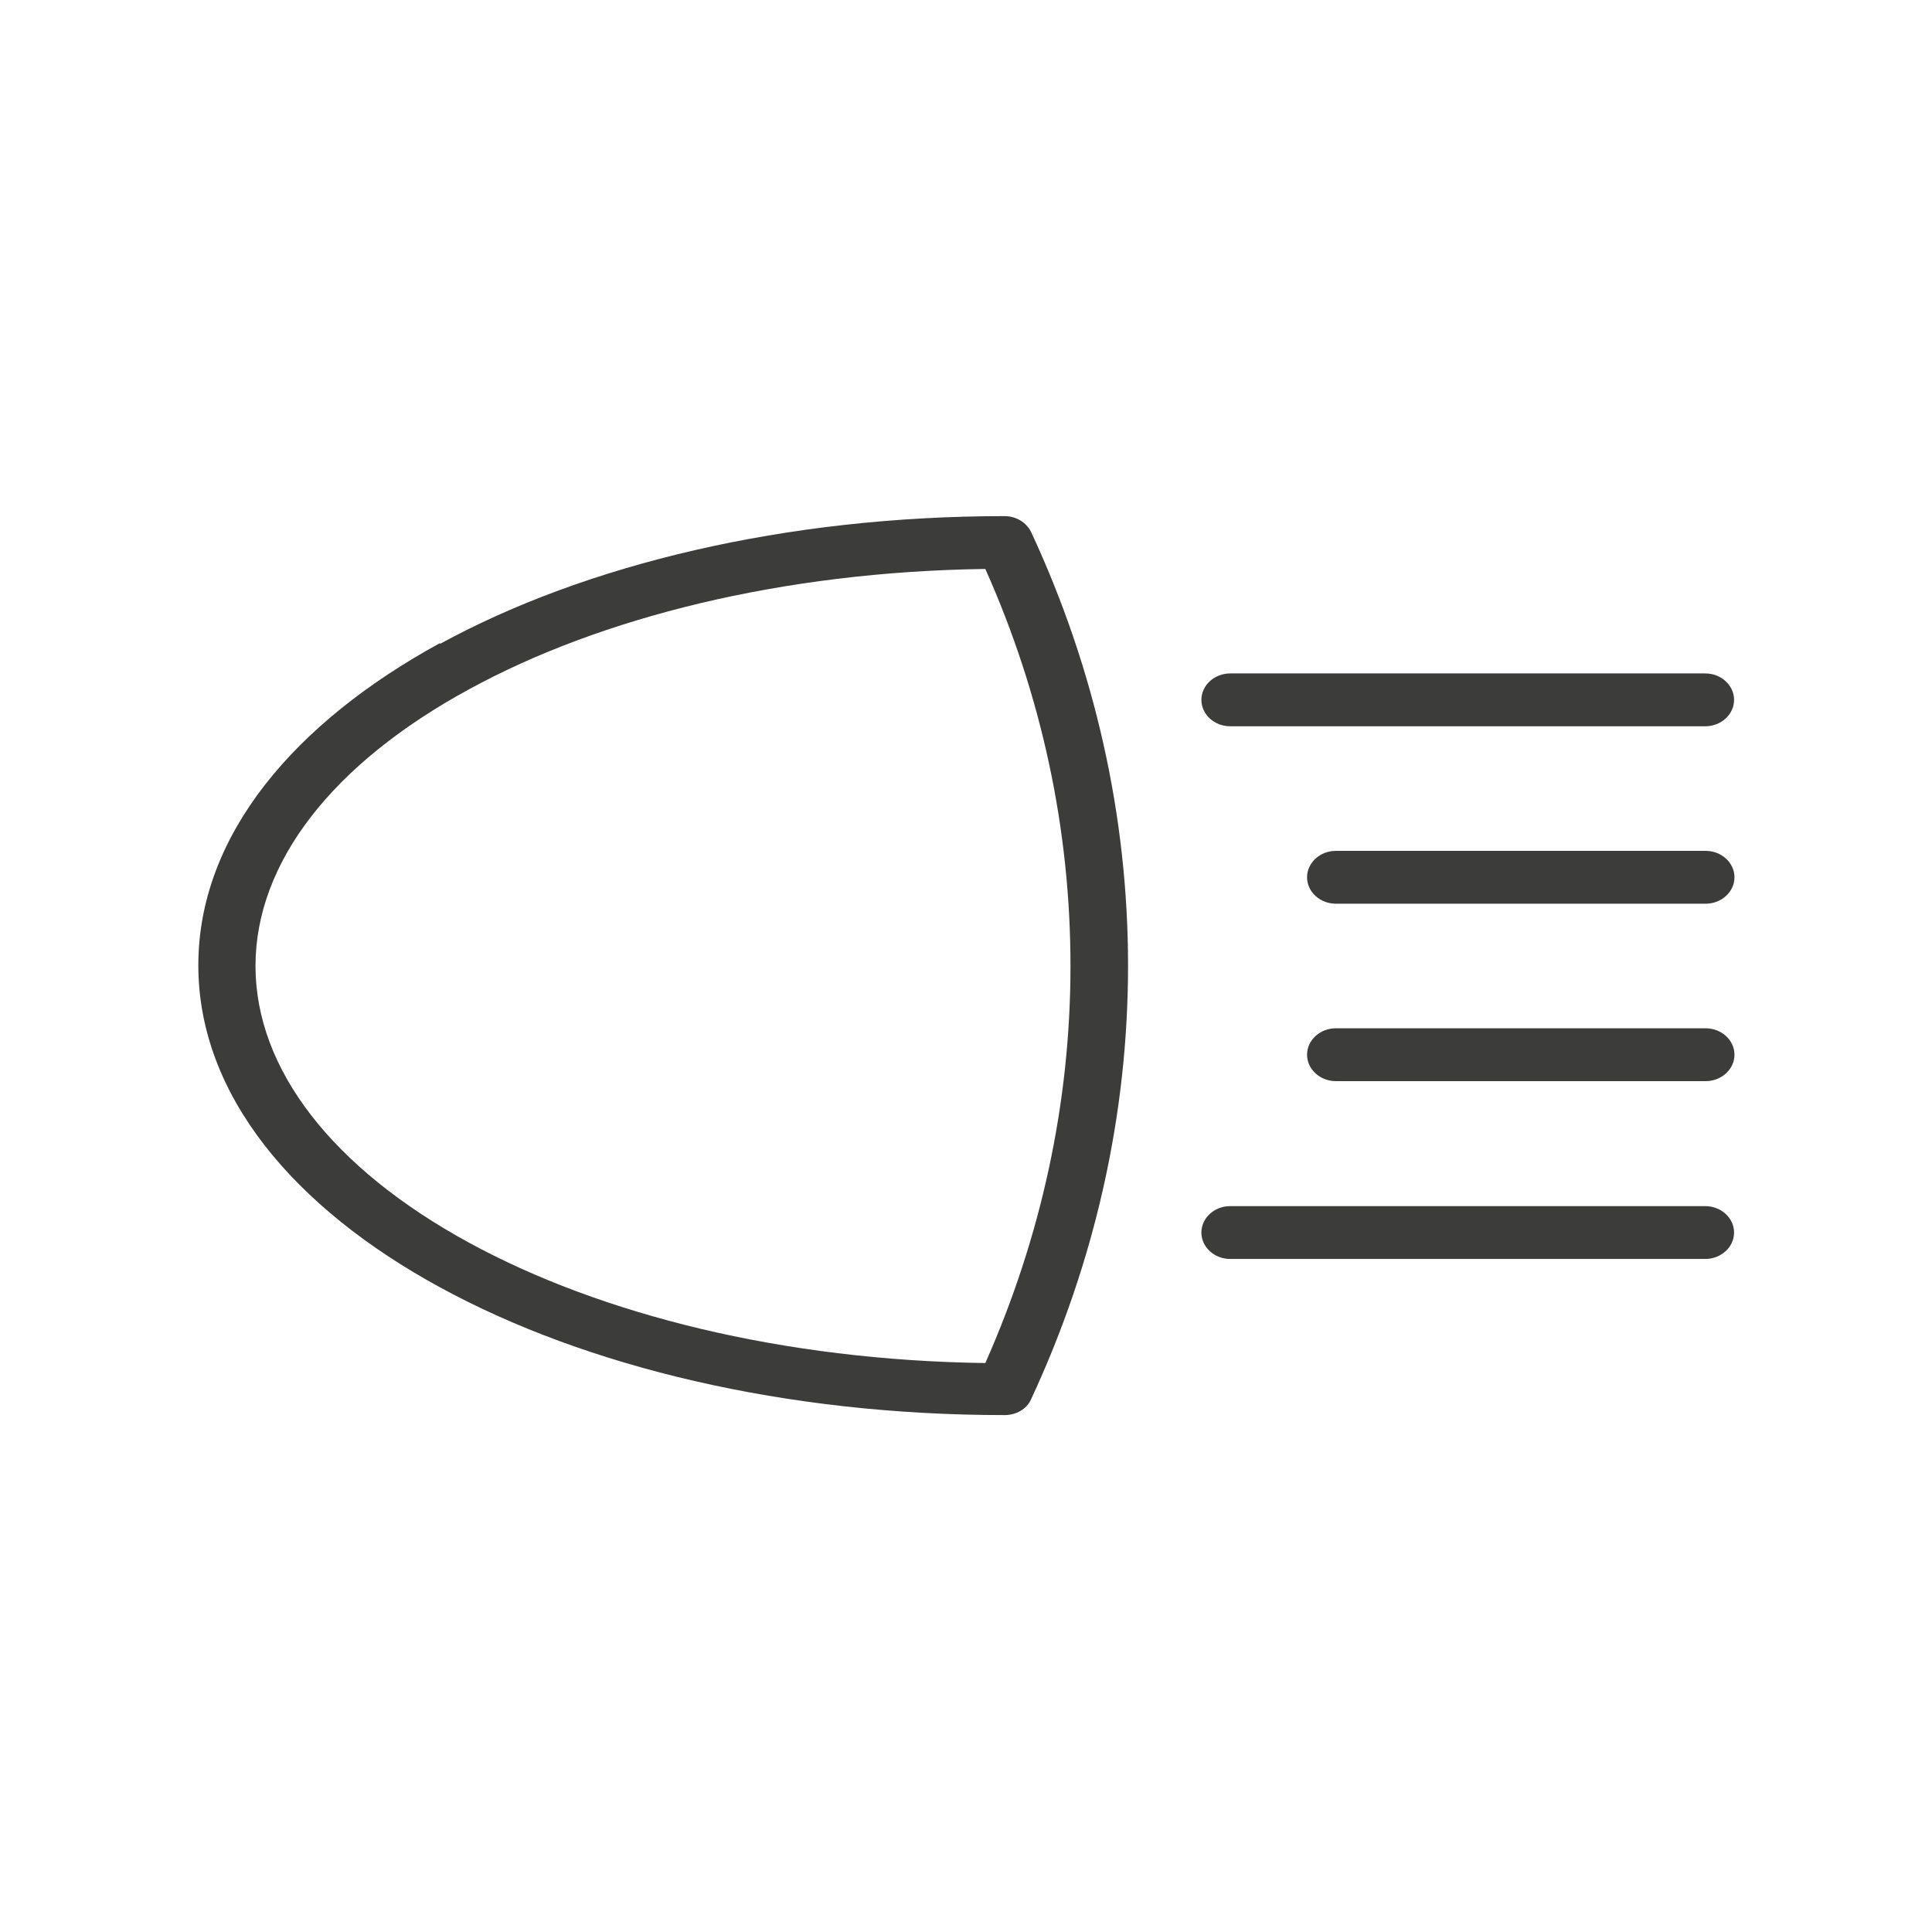 <?xml version="1.0" encoding="UTF-8"?>
<svg id="Camada_1" xmlns="http://www.w3.org/2000/svg" version="1.1" viewBox="0 0 49 49">
  <!-- Generator: Adobe Illustrator 29.6.1, SVG Export Plug-In . SVG Version: 2.1.1 Build 9)  -->
  <defs>
    <style>
      .st0 {
        fill: #3c3c3b;
        fill-rule: evenodd;
      }
    </style>
  </defs>
  <path class="st0" d="M33.15,22.25c0-.37.33-.67.73-.67h9.38c.4,0,.73.3.73.67s-.33.67-.73.67h-9.38c-.4,0-.73-.3-.73-.67Z"/>
  <path class="st0" d="M30.47,17.75c0-.37.33-.67.73-.67h12.05c.4,0,.73.3.73.67s-.33.67-.73.67h-12.05c-.4,0-.73-.3-.73-.67Z"/>
  <path class="st0" d="M33.15,26.75c0-.37.33-.67.73-.67h9.38c.4,0,.73.3.73.67s-.33.67-.73.67h-9.38c-.4,0-.73-.3-.73-.67Z"/>
  <path class="st0" d="M30.47,31.26c0-.37.33-.67.73-.67h12.05c.4,0,.73.3.73.67s-.33.67-.73.67h-12.05c-.4,0-.73-.3-.73-.67Z"/>
  <path class="st0" d="M11.16,16.33c3.7-2.02,8.77-3.24,14.32-3.24.29,0,.55.16.67.4,1.62,3.48,2.46,7.22,2.46,11s-.84,7.52-2.46,11c-.11.25-.38.4-.67.4-5.56,0-10.62-1.22-14.32-3.24-3.69-2.01-6.13-4.87-6.13-8.17s2.45-6.16,6.13-8.17ZM11.9,17.48c-3.46,1.88-5.42,4.39-5.42,7.02s1.97,5.14,5.42,7.02c3.34,1.82,7.95,2.98,13.09,3.05,1.42-3.2,2.16-6.61,2.16-10.07s-.73-6.87-2.16-10.07c-5.15.07-9.76,1.23-13.09,3.05Z"/>
</svg>